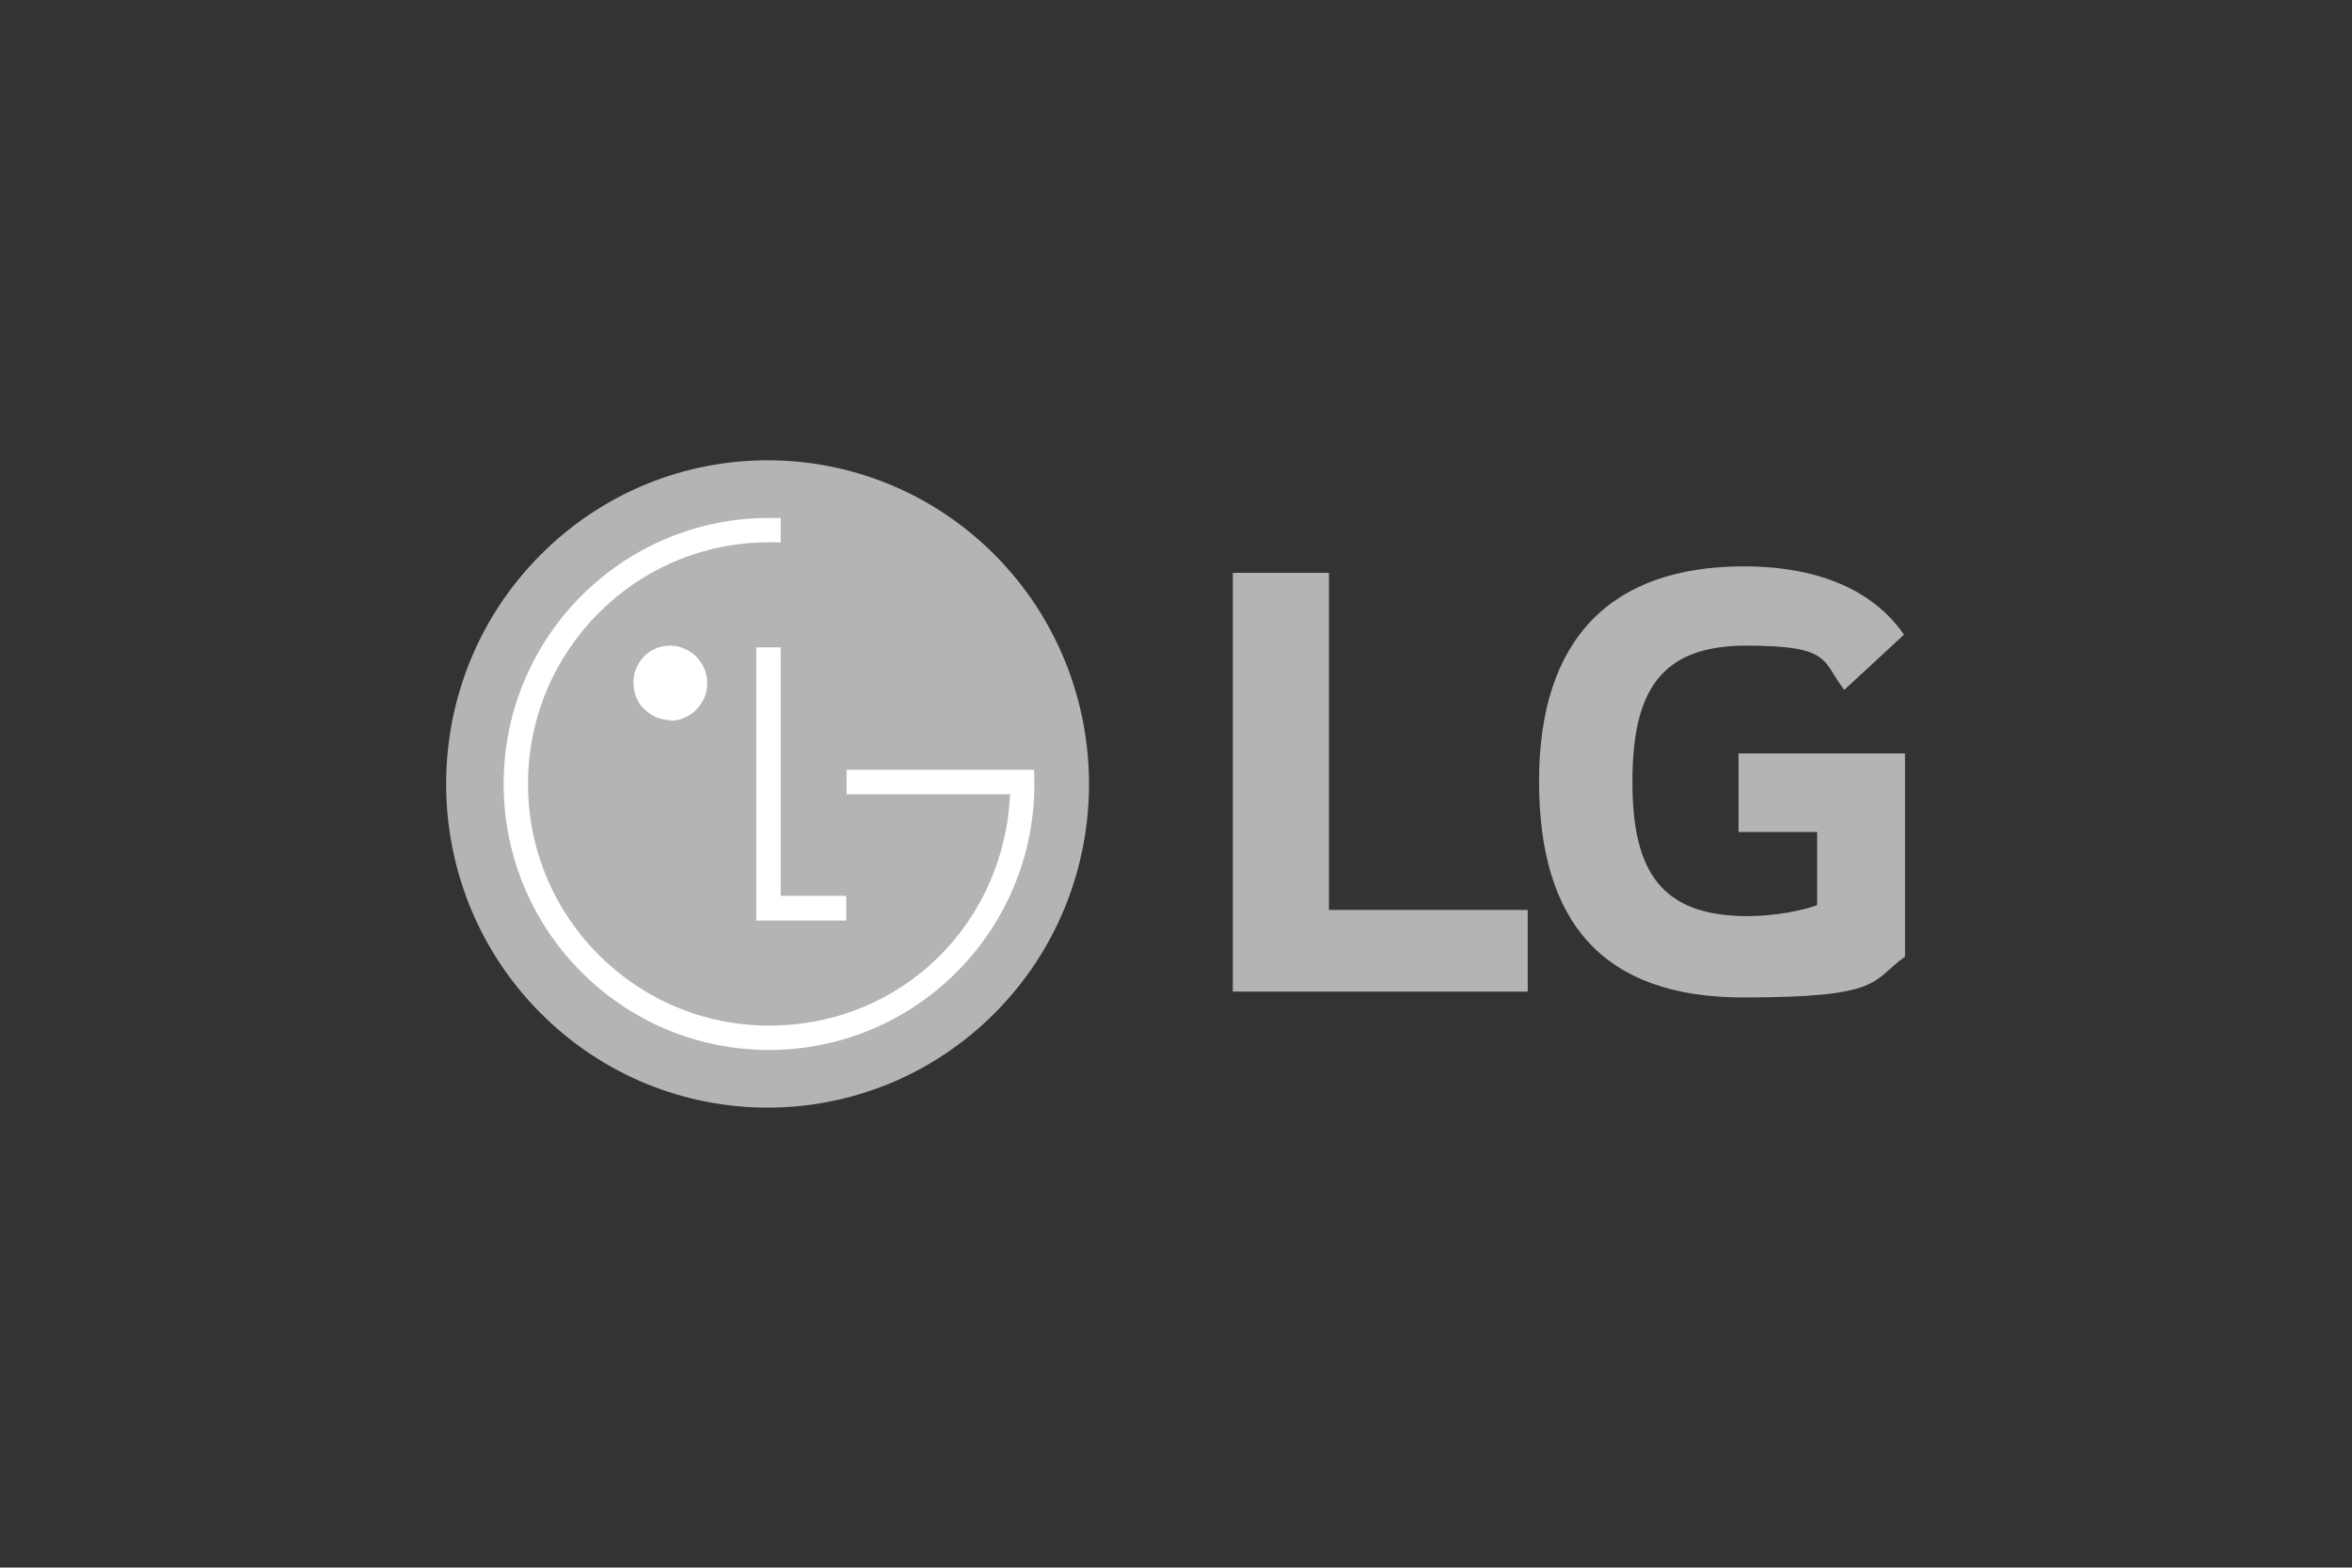 <?xml version="1.0" encoding="UTF-8"?>
<svg xmlns="http://www.w3.org/2000/svg" xmlns:xlink="http://www.w3.org/1999/xlink" version="1.1" viewBox="0 0 685.1 456.7">
  <rect x="0" y="0" width="685.1" height="456.7" fill="#333333" stroke="none"/>
  <defs>
    <style>
      .cls-1 {
        fill: none;
      }

      .cls-2 {
        fill: #b2b5b4;
      }

      .cls-3 {
        fill: #fff;
      }

      .cls-4 {
        clip-path: url(#clippath);
      }
    </style>
    <clipPath id="clippath">
      <rect class="cls-1" x="130" y="134" width="425" height="188.7"/>
    </clipPath>
  </defs>
  <!-- Generator: Adobe Illustrator 28.6.0, SVG Export Plug-In . SVG Version: 1.2.0 Build 709)  -->
  <g>
    <g id="Layer_1">
      <g class="cls-4">
        <g>
          <path class="cls-2" d="M387.1,265.1h57.9v23.8h-85.9v-122h28v98.2Z"/>
          <path class="cls-2" d="M506.5,242.4h22.8v21.3c-4.2,1.6-12.4,3.2-20.2,3.2-25.2,0-33.6-12.9-33.6-39.1s8-39.7,33.1-39.7,22,4.4,28.6,12.9l17.4-16.1c-10.6-15.3-29.2-19.9-46.6-19.9-39.1,0-59.7,21.5-59.7,62.6s18.6,63,59.5,63,37.2-4.8,47.1-11.9v-59.2h-48.5v22.8Z"/>
          <path class="cls-2" d="M289.8,295.1c36.6-36.8,36.5-96.6,0-133.4-36.6-36.8-95.8-36.8-132.4,0-36.6,36.8-36.6,96.6,0,133.4,36.6,36.8,95.8,36.8,132.4,0Z"/>
          <path class="cls-3" d="M246.5,261h-19.1v-72.4h-7.1v79.6h7.1s19.1,0,19.1,0v-7.1Z"/>
          <path class="cls-3" d="M294.2,231.4h-47.6v-7.1h54.6c0,1.4.1,2.8.1,4.1,0,42.8-34.6,77.5-77.3,77.5s-77.3-34.7-77.3-77.5,34.6-77.5,77.3-77.5,2.2,0,3.4,0v7.1c-1.1,0-2.2,0-3.4,0-38.8,0-70.2,31.5-70.2,70.4s31.5,70.4,70.2,70.4,68.5-29.8,70.2-67.3v-.2Z"/>
          <path class="cls-3" d="M195.2,210c2.1,0,4.2-.7,6-1.9,1.8-1.2,3.1-2.9,4-4.9.8-2,1-4.2.6-6.3-.4-2.1-1.5-4-3-5.6-1.5-1.5-3.4-2.5-5.5-3-2.1-.4-4.3-.2-6.2.6-2,.8-3.7,2.2-4.8,4-1.2,1.8-1.8,3.9-1.8,6,0,1.4.3,2.9.8,4.2.5,1.3,1.3,2.5,2.4,3.5,1,1,2.2,1.8,3.5,2.4,1.3.5,2.7.8,4.1.8Z"/>
        </g>
      </g>
    </g>
  </g>
</svg>